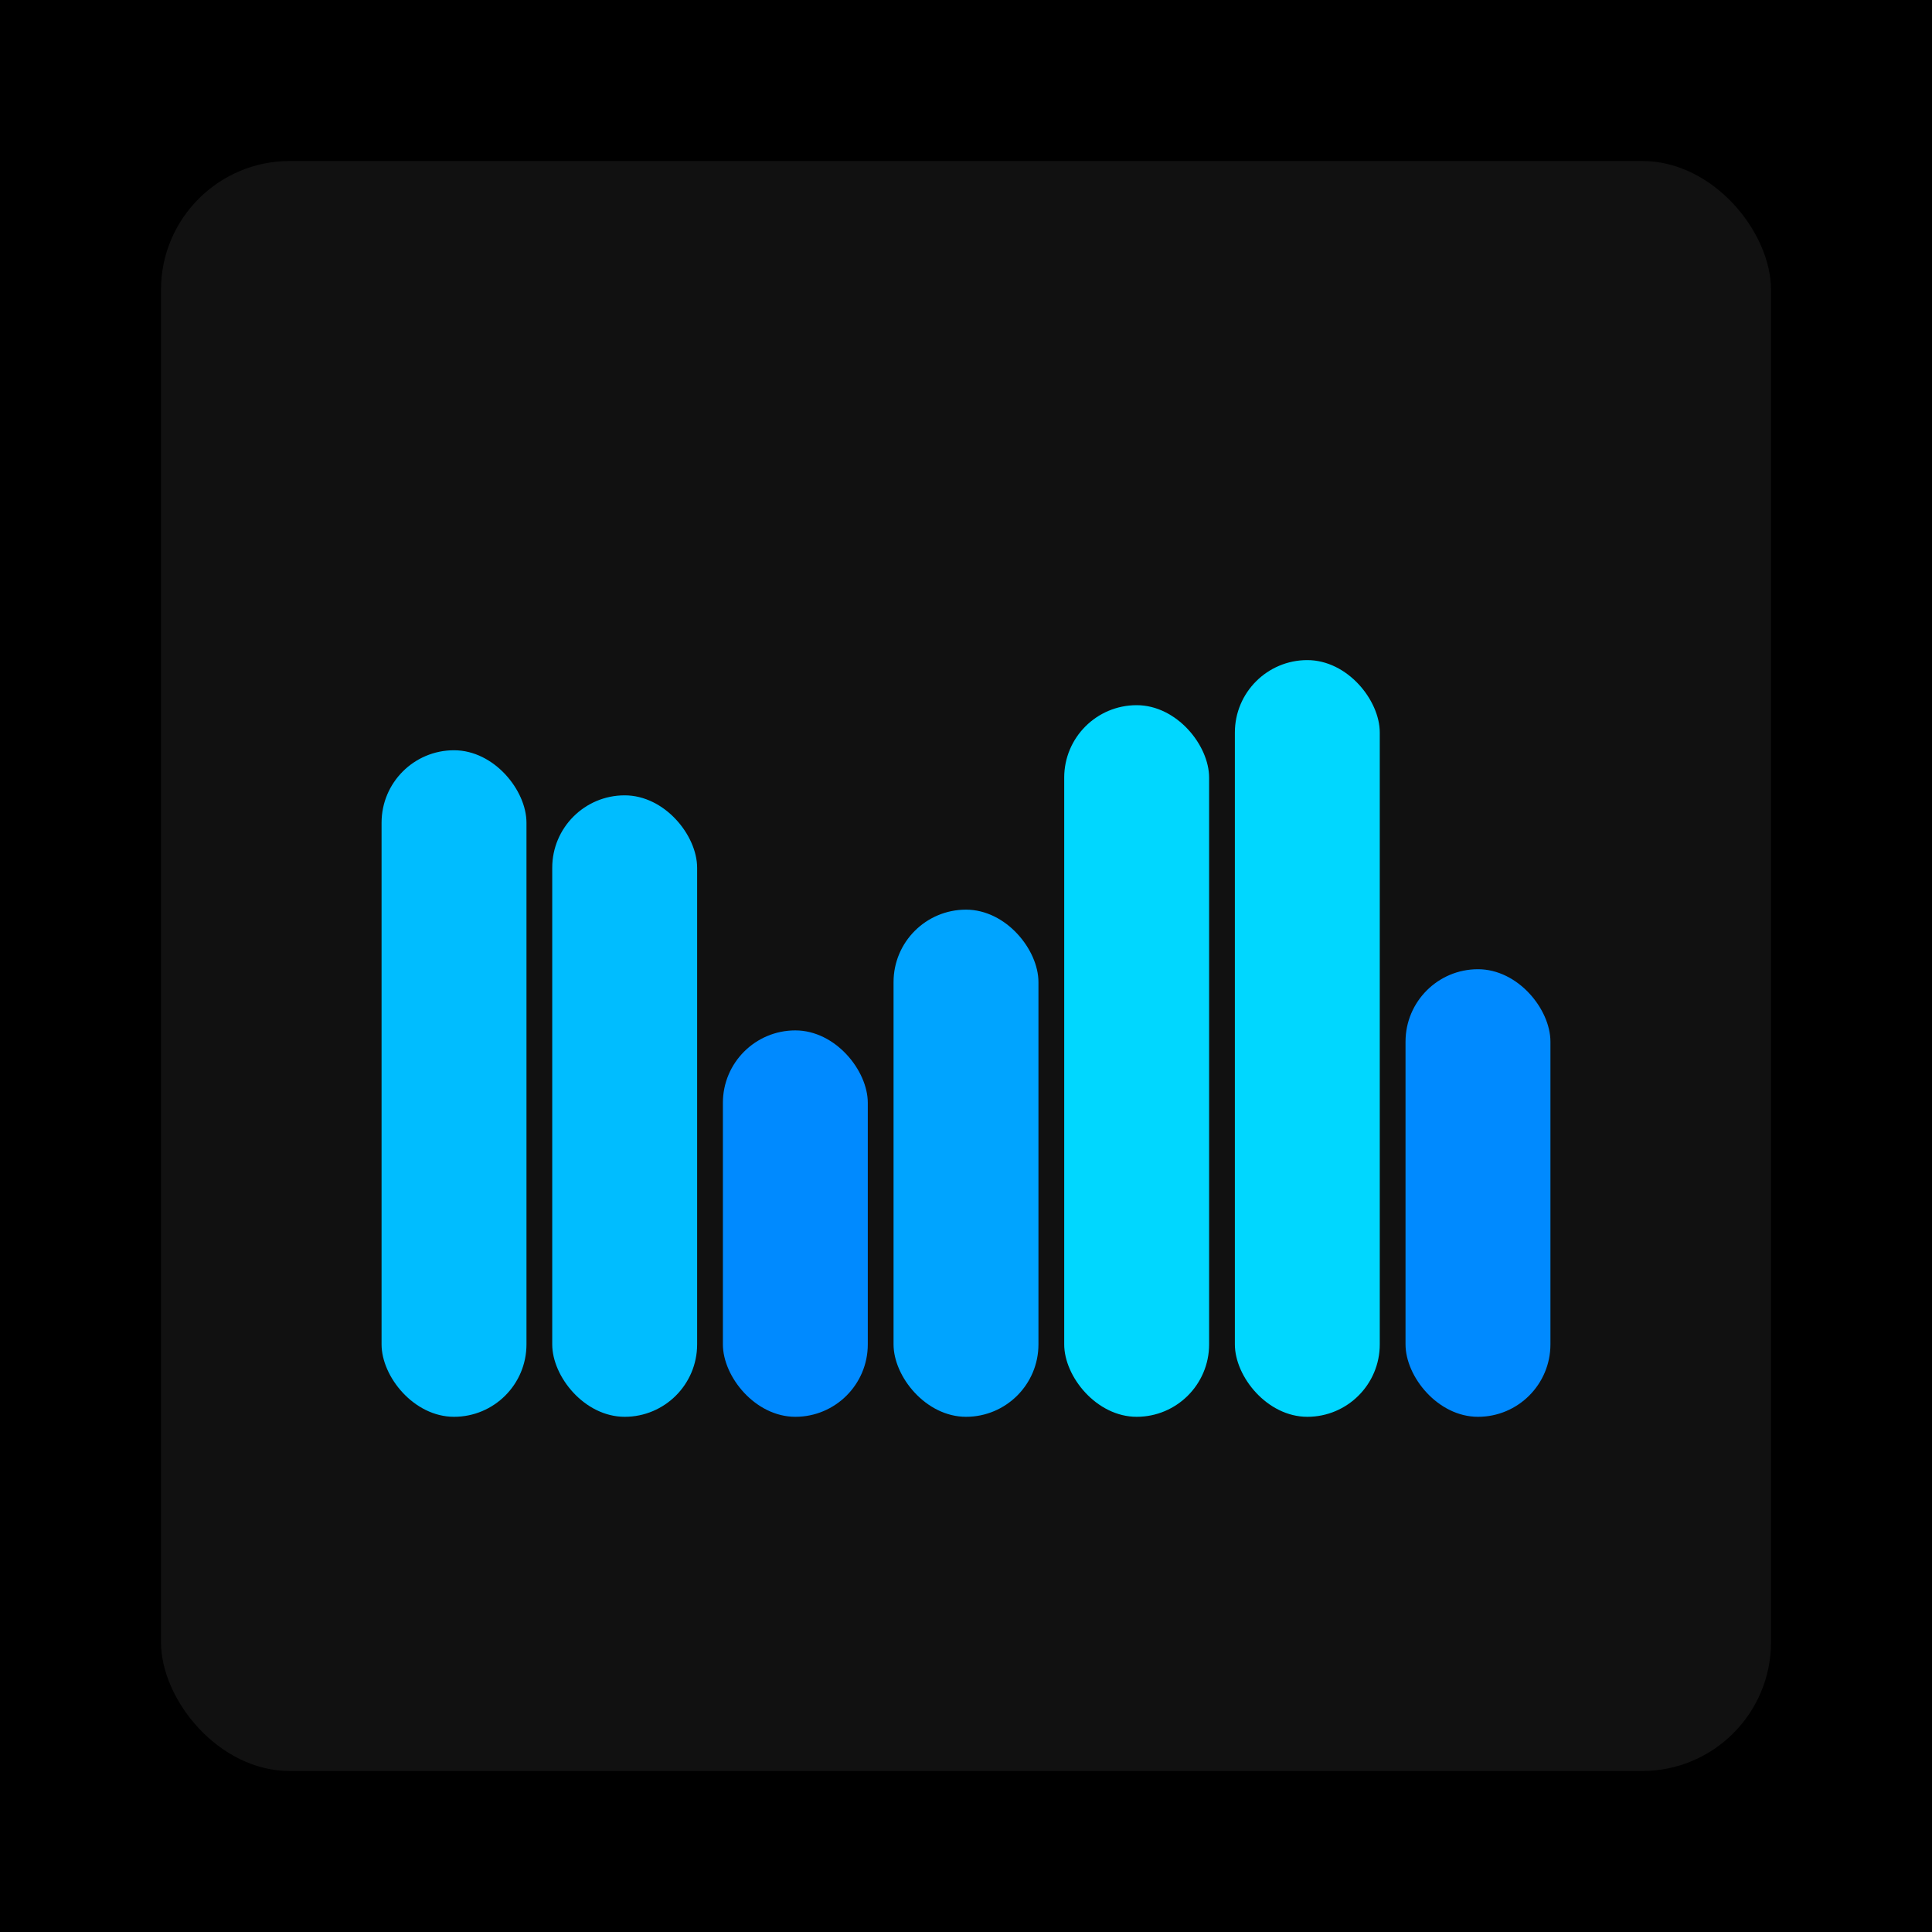 <svg xmlns="http://www.w3.org/2000/svg" width="1200" height="1200"><rect x="0" y="0" width="1200" height="1200" fill="#000000" /><rect x="100" y="100" width="1000" height="1000" fill="#111111" rx="80" ry="80" /><rect x="237" y="466" width="90" height="414" fill="#00bdff" rx="45" ry="45" /><rect x="343" y="494" width="90" height="386" fill="#00bdff" rx="45" ry="45" /><rect x="449" y="640" width="90" height="240" fill="#008aff" rx="45" ry="45" /><rect x="555" y="565" width="90" height="315" fill="#00a4ff" rx="45" ry="45" /><rect x="661" y="438" width="90" height="442" fill="#00d7ff" rx="45" ry="45" /><rect x="767" y="410" width="90" height="470" fill="#00d7ff" rx="45" ry="45" /><rect x="873" y="602" width="90" height="278" fill="#008aff" rx="45" ry="45" /></svg>